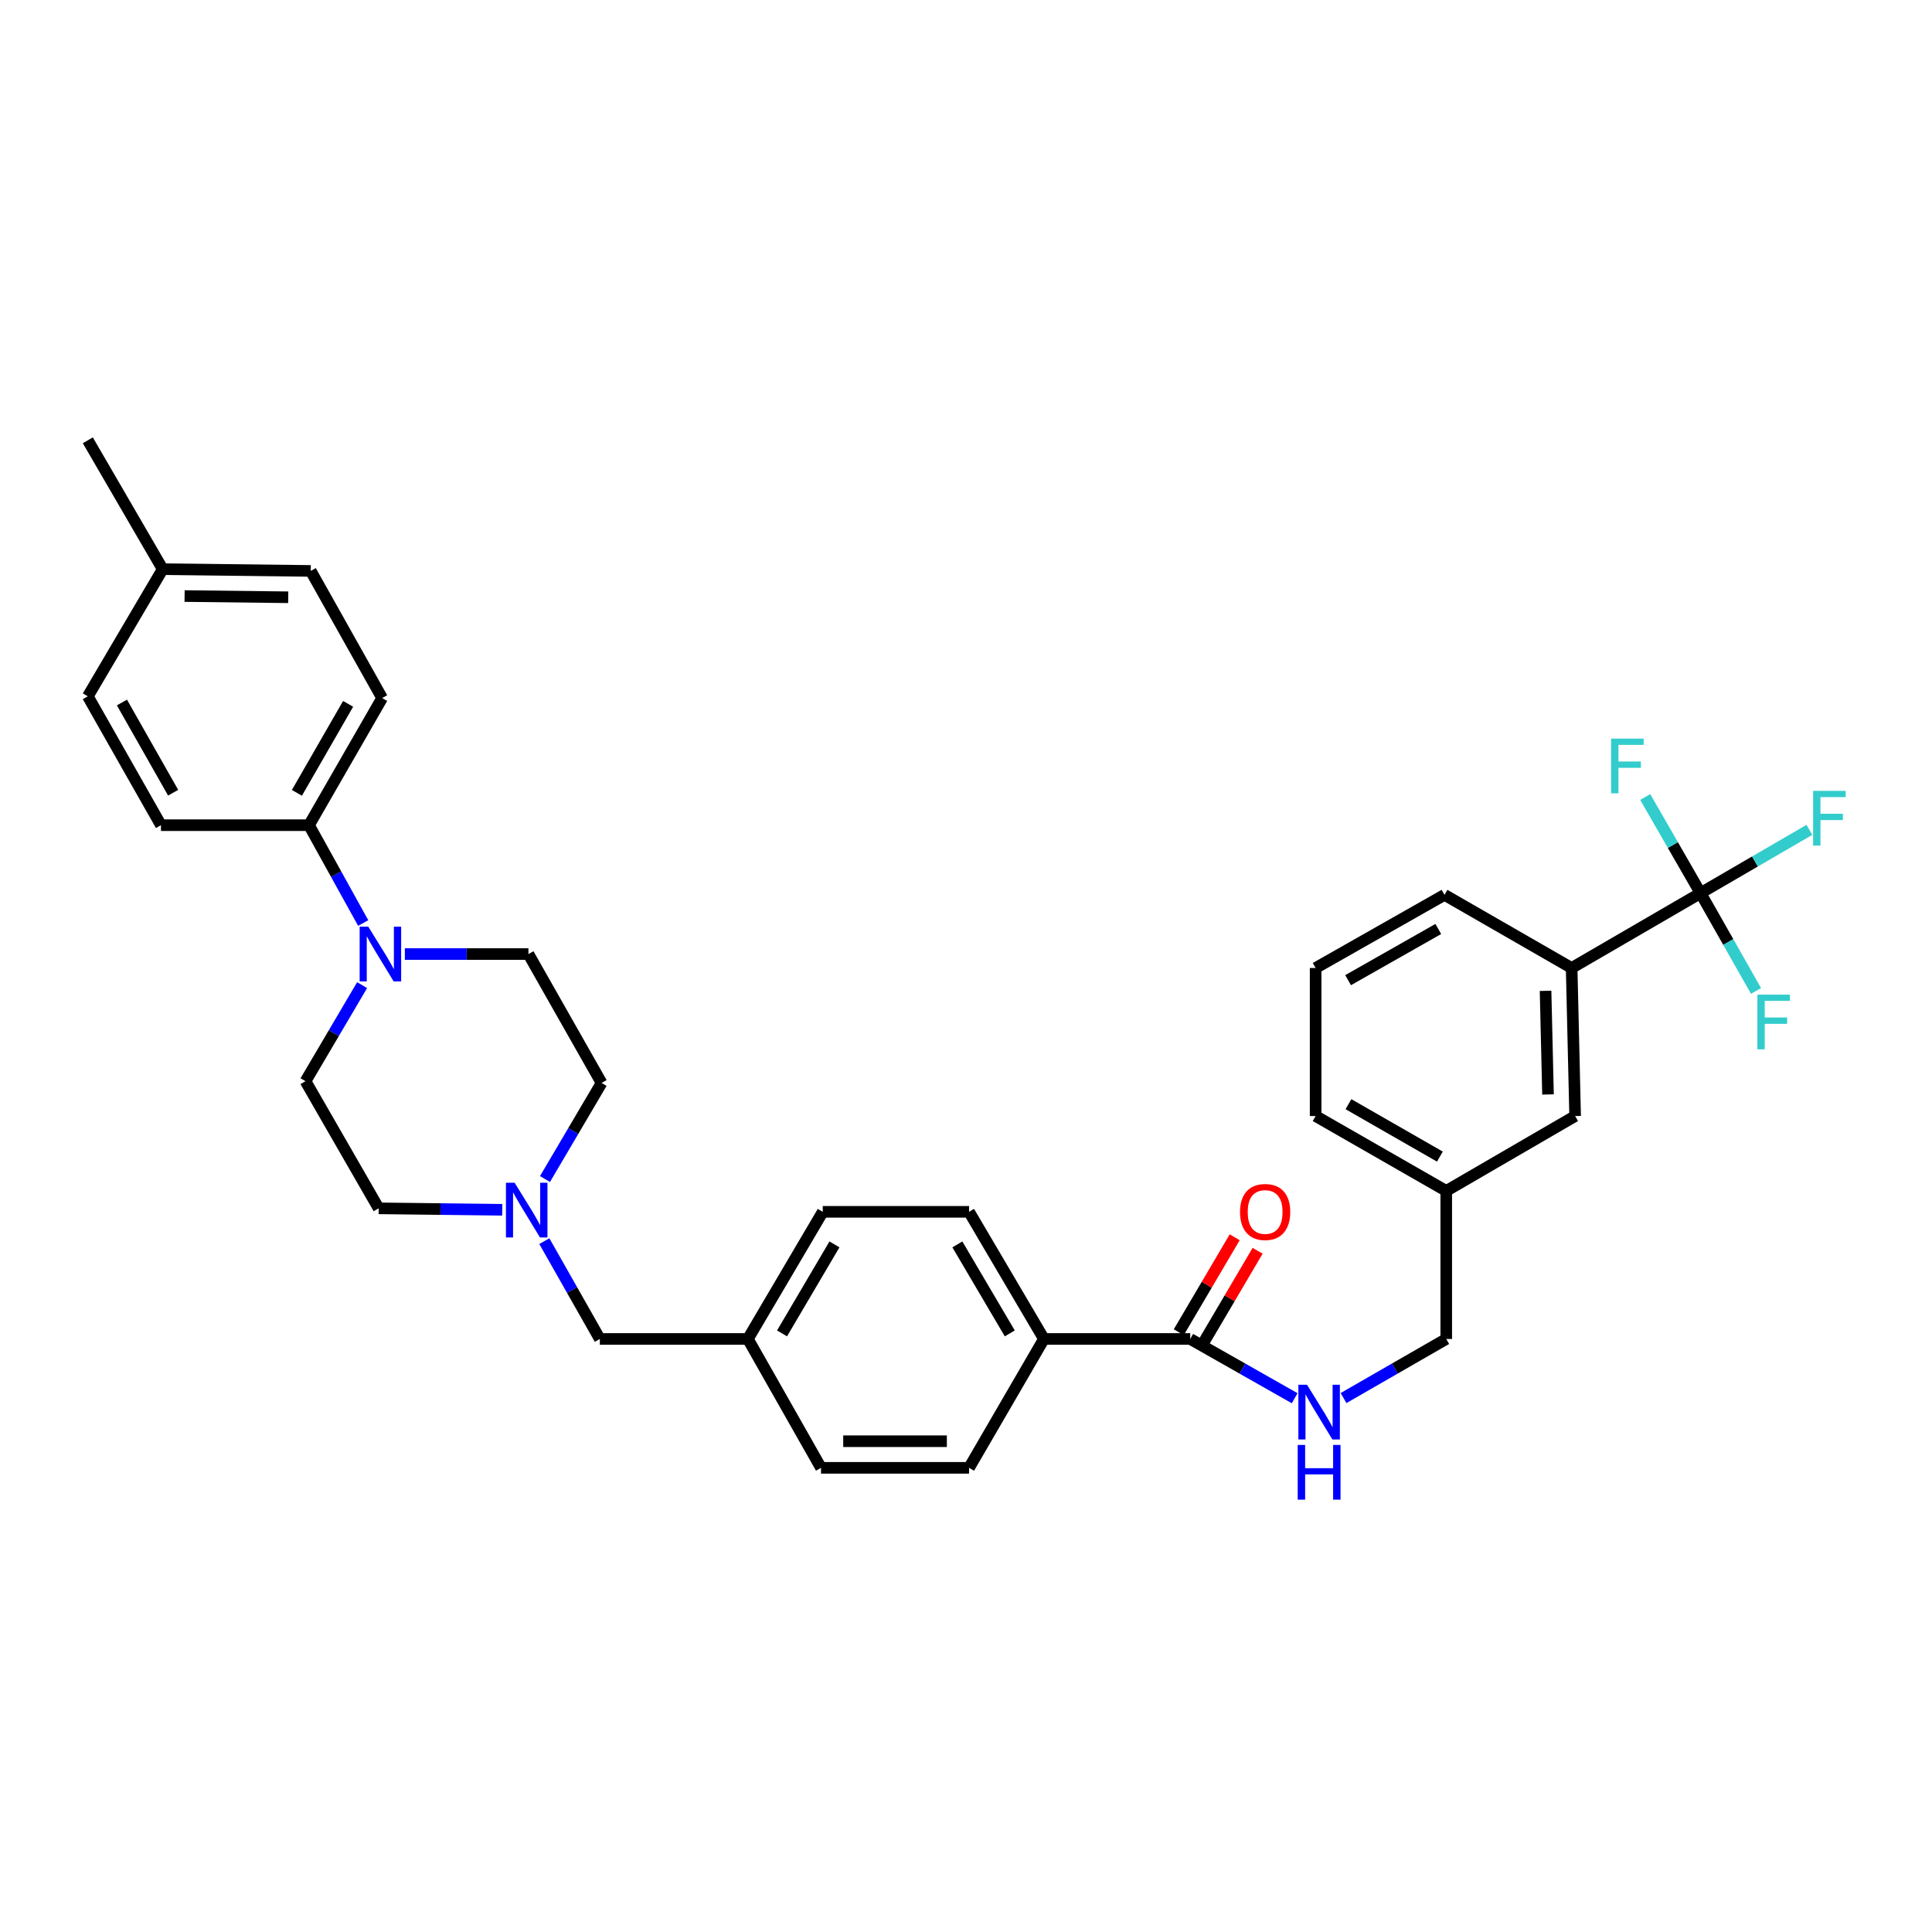 <?xml version='1.0' encoding='iso-8859-1'?>
<svg version='1.1' baseProfile='full'
              xmlns='http://www.w3.org/2000/svg'
                      xmlns:rdkit='http://www.rdkit.org/xml'
                      xmlns:xlink='http://www.w3.org/1999/xlink'
                  xml:space='preserve'
width='1000px' height='1000px' viewBox='0 0 1000 1000'>
<!-- END OF HEADER -->
<rect style='opacity:1.0;fill:#FFFFFF;stroke:none' width='1000' height='1000' x='0' y='0'> </rect>
<path class='bond-0' d='M 880.189,462.276 L 813.479,501.033' style='fill:none;fill-rule:evenodd;stroke:#000000;stroke-width:6px;stroke-linecap:butt;stroke-linejoin:miter;stroke-opacity:1' />
<path class='bond-1' d='M 880.189,462.276 L 908.366,445.901' style='fill:none;fill-rule:evenodd;stroke:#000000;stroke-width:6px;stroke-linecap:butt;stroke-linejoin:miter;stroke-opacity:1' />
<path class='bond-1' d='M 908.366,445.901 L 936.543,429.525' style='fill:none;fill-rule:evenodd;stroke:#33CCCC;stroke-width:6px;stroke-linecap:butt;stroke-linejoin:miter;stroke-opacity:1' />
<path class='bond-2' d='M 880.189,462.276 L 865.877,437.401' style='fill:none;fill-rule:evenodd;stroke:#000000;stroke-width:6px;stroke-linecap:butt;stroke-linejoin:miter;stroke-opacity:1' />
<path class='bond-2' d='M 865.877,437.401 L 851.566,412.527' style='fill:none;fill-rule:evenodd;stroke:#33CCCC;stroke-width:6px;stroke-linecap:butt;stroke-linejoin:miter;stroke-opacity:1' />
<path class='bond-3' d='M 880.189,462.276 L 894.554,487.589' style='fill:none;fill-rule:evenodd;stroke:#000000;stroke-width:6px;stroke-linecap:butt;stroke-linejoin:miter;stroke-opacity:1' />
<path class='bond-3' d='M 894.554,487.589 L 908.919,512.901' style='fill:none;fill-rule:evenodd;stroke:#33CCCC;stroke-width:6px;stroke-linecap:butt;stroke-linejoin:miter;stroke-opacity:1' />
<path class='bond-4' d='M 621.998,696.541 L 636.471,671.972' style='fill:none;fill-rule:evenodd;stroke:#000000;stroke-width:6px;stroke-linecap:butt;stroke-linejoin:miter;stroke-opacity:1' />
<path class='bond-4' d='M 636.471,671.972 L 650.944,647.403' style='fill:none;fill-rule:evenodd;stroke:#FF0000;stroke-width:6px;stroke-linecap:butt;stroke-linejoin:miter;stroke-opacity:1' />
<path class='bond-4' d='M 610.131,689.55 L 624.604,664.981' style='fill:none;fill-rule:evenodd;stroke:#000000;stroke-width:6px;stroke-linecap:butt;stroke-linejoin:miter;stroke-opacity:1' />
<path class='bond-4' d='M 624.604,664.981 L 639.076,640.412' style='fill:none;fill-rule:evenodd;stroke:#FF0000;stroke-width:6px;stroke-linecap:butt;stroke-linejoin:miter;stroke-opacity:1' />
<path class='bond-5' d='M 616.065,693.045 L 643.091,708.384' style='fill:none;fill-rule:evenodd;stroke:#000000;stroke-width:6px;stroke-linecap:butt;stroke-linejoin:miter;stroke-opacity:1' />
<path class='bond-5' d='M 643.091,708.384 L 670.117,723.723' style='fill:none;fill-rule:evenodd;stroke:#0000FF;stroke-width:6px;stroke-linecap:butt;stroke-linejoin:miter;stroke-opacity:1' />
<path class='bond-6' d='M 616.065,693.045 L 540.34,693.045' style='fill:none;fill-rule:evenodd;stroke:#000000;stroke-width:6px;stroke-linecap:butt;stroke-linejoin:miter;stroke-opacity:1' />
<path class='bond-7' d='M 695.413,723.635 L 721.994,708.34' style='fill:none;fill-rule:evenodd;stroke:#0000FF;stroke-width:6px;stroke-linecap:butt;stroke-linejoin:miter;stroke-opacity:1' />
<path class='bond-7' d='M 721.994,708.34 L 748.574,693.045' style='fill:none;fill-rule:evenodd;stroke:#000000;stroke-width:6px;stroke-linecap:butt;stroke-linejoin:miter;stroke-opacity:1' />
<path class='bond-8' d='M 813.479,501.033 L 815.285,577.661' style='fill:none;fill-rule:evenodd;stroke:#000000;stroke-width:6px;stroke-linecap:butt;stroke-linejoin:miter;stroke-opacity:1' />
<path class='bond-8' d='M 799.98,512.852 L 801.244,566.491' style='fill:none;fill-rule:evenodd;stroke:#000000;stroke-width:6px;stroke-linecap:butt;stroke-linejoin:miter;stroke-opacity:1' />
<path class='bond-9' d='M 813.479,501.033 L 747.671,463.179' style='fill:none;fill-rule:evenodd;stroke:#000000;stroke-width:6px;stroke-linecap:butt;stroke-linejoin:miter;stroke-opacity:1' />
<path class='bond-10' d='M 425.859,627.238 L 387.101,693.045' style='fill:none;fill-rule:evenodd;stroke:#000000;stroke-width:6px;stroke-linecap:butt;stroke-linejoin:miter;stroke-opacity:1' />
<path class='bond-10' d='M 431.913,644.099 L 404.783,690.164' style='fill:none;fill-rule:evenodd;stroke:#000000;stroke-width:6px;stroke-linecap:butt;stroke-linejoin:miter;stroke-opacity:1' />
<path class='bond-11' d='M 425.859,627.238 L 501.583,627.238' style='fill:none;fill-rule:evenodd;stroke:#000000;stroke-width:6px;stroke-linecap:butt;stroke-linejoin:miter;stroke-opacity:1' />
<path class='bond-12' d='M 259.964,626.186 L 227.978,625.809' style='fill:none;fill-rule:evenodd;stroke:#0000FF;stroke-width:6px;stroke-linecap:butt;stroke-linejoin:miter;stroke-opacity:1' />
<path class='bond-12' d='M 227.978,625.809 L 195.992,625.432' style='fill:none;fill-rule:evenodd;stroke:#000000;stroke-width:6px;stroke-linecap:butt;stroke-linejoin:miter;stroke-opacity:1' />
<path class='bond-13' d='M 282.085,610.266 L 296.731,585.401' style='fill:none;fill-rule:evenodd;stroke:#0000FF;stroke-width:6px;stroke-linecap:butt;stroke-linejoin:miter;stroke-opacity:1' />
<path class='bond-13' d='M 296.731,585.401 L 311.377,560.535' style='fill:none;fill-rule:evenodd;stroke:#000000;stroke-width:6px;stroke-linecap:butt;stroke-linejoin:miter;stroke-opacity:1' />
<path class='bond-14' d='M 281.743,642.413 L 296.108,667.729' style='fill:none;fill-rule:evenodd;stroke:#0000FF;stroke-width:6px;stroke-linecap:butt;stroke-linejoin:miter;stroke-opacity:1' />
<path class='bond-14' d='M 296.108,667.729 L 310.474,693.045' style='fill:none;fill-rule:evenodd;stroke:#000000;stroke-width:6px;stroke-linecap:butt;stroke-linejoin:miter;stroke-opacity:1' />
<path class='bond-15' d='M 387.101,693.045 L 424.956,759.748' style='fill:none;fill-rule:evenodd;stroke:#000000;stroke-width:6px;stroke-linecap:butt;stroke-linejoin:miter;stroke-opacity:1' />
<path class='bond-16' d='M 387.101,693.045 L 310.474,693.045' style='fill:none;fill-rule:evenodd;stroke:#000000;stroke-width:6px;stroke-linecap:butt;stroke-linejoin:miter;stroke-opacity:1' />
<path class='bond-17' d='M 424.956,759.748 L 501.583,759.748' style='fill:none;fill-rule:evenodd;stroke:#000000;stroke-width:6px;stroke-linecap:butt;stroke-linejoin:miter;stroke-opacity:1' />
<path class='bond-17' d='M 436.45,745.974 L 490.089,745.974' style='fill:none;fill-rule:evenodd;stroke:#000000;stroke-width:6px;stroke-linecap:butt;stroke-linejoin:miter;stroke-opacity:1' />
<path class='bond-18' d='M 273.515,493.825 L 241.533,493.825' style='fill:none;fill-rule:evenodd;stroke:#000000;stroke-width:6px;stroke-linecap:butt;stroke-linejoin:miter;stroke-opacity:1' />
<path class='bond-18' d='M 241.533,493.825 L 209.551,493.825' style='fill:none;fill-rule:evenodd;stroke:#0000FF;stroke-width:6px;stroke-linecap:butt;stroke-linejoin:miter;stroke-opacity:1' />
<path class='bond-19' d='M 273.515,493.825 L 311.377,560.535' style='fill:none;fill-rule:evenodd;stroke:#000000;stroke-width:6px;stroke-linecap:butt;stroke-linejoin:miter;stroke-opacity:1' />
<path class='bond-20' d='M 187.429,509.895 L 172.78,534.764' style='fill:none;fill-rule:evenodd;stroke:#0000FF;stroke-width:6px;stroke-linecap:butt;stroke-linejoin:miter;stroke-opacity:1' />
<path class='bond-20' d='M 172.78,534.764 L 158.13,559.633' style='fill:none;fill-rule:evenodd;stroke:#000000;stroke-width:6px;stroke-linecap:butt;stroke-linejoin:miter;stroke-opacity:1' />
<path class='bond-21' d='M 187.994,477.759 L 173.965,452.437' style='fill:none;fill-rule:evenodd;stroke:#0000FF;stroke-width:6px;stroke-linecap:butt;stroke-linejoin:miter;stroke-opacity:1' />
<path class='bond-21' d='M 173.965,452.437 L 159.936,427.115' style='fill:none;fill-rule:evenodd;stroke:#000000;stroke-width:6px;stroke-linecap:butt;stroke-linejoin:miter;stroke-opacity:1' />
<path class='bond-22' d='M 158.13,559.633 L 195.992,625.432' style='fill:none;fill-rule:evenodd;stroke:#000000;stroke-width:6px;stroke-linecap:butt;stroke-linejoin:miter;stroke-opacity:1' />
<path class='bond-23' d='M 159.936,427.115 L 197.798,361.316' style='fill:none;fill-rule:evenodd;stroke:#000000;stroke-width:6px;stroke-linecap:butt;stroke-linejoin:miter;stroke-opacity:1' />
<path class='bond-23' d='M 153.677,410.376 L 180.181,364.316' style='fill:none;fill-rule:evenodd;stroke:#000000;stroke-width:6px;stroke-linecap:butt;stroke-linejoin:miter;stroke-opacity:1' />
<path class='bond-24' d='M 159.936,427.115 L 83.317,427.115' style='fill:none;fill-rule:evenodd;stroke:#000000;stroke-width:6px;stroke-linecap:butt;stroke-linejoin:miter;stroke-opacity:1' />
<path class='bond-25' d='M 197.798,361.316 L 160.839,295.508' style='fill:none;fill-rule:evenodd;stroke:#000000;stroke-width:6px;stroke-linecap:butt;stroke-linejoin:miter;stroke-opacity:1' />
<path class='bond-26' d='M 160.839,295.508 L 84.212,294.605' style='fill:none;fill-rule:evenodd;stroke:#000000;stroke-width:6px;stroke-linecap:butt;stroke-linejoin:miter;stroke-opacity:1' />
<path class='bond-26' d='M 149.183,309.145 L 95.544,308.513' style='fill:none;fill-rule:evenodd;stroke:#000000;stroke-width:6px;stroke-linecap:butt;stroke-linejoin:miter;stroke-opacity:1' />
<path class='bond-27' d='M 84.212,294.605 L 45.455,360.413' style='fill:none;fill-rule:evenodd;stroke:#000000;stroke-width:6px;stroke-linecap:butt;stroke-linejoin:miter;stroke-opacity:1' />
<path class='bond-28' d='M 84.212,294.605 L 45.455,227.903' style='fill:none;fill-rule:evenodd;stroke:#000000;stroke-width:6px;stroke-linecap:butt;stroke-linejoin:miter;stroke-opacity:1' />
<path class='bond-29' d='M 45.455,360.413 L 83.317,427.115' style='fill:none;fill-rule:evenodd;stroke:#000000;stroke-width:6px;stroke-linecap:butt;stroke-linejoin:miter;stroke-opacity:1' />
<path class='bond-29' d='M 63.112,363.619 L 89.616,410.31' style='fill:none;fill-rule:evenodd;stroke:#000000;stroke-width:6px;stroke-linecap:butt;stroke-linejoin:miter;stroke-opacity:1' />
<path class='bond-30' d='M 501.583,759.748 L 540.34,693.045' style='fill:none;fill-rule:evenodd;stroke:#000000;stroke-width:6px;stroke-linecap:butt;stroke-linejoin:miter;stroke-opacity:1' />
<path class='bond-31' d='M 540.34,693.045 L 501.583,627.238' style='fill:none;fill-rule:evenodd;stroke:#000000;stroke-width:6px;stroke-linecap:butt;stroke-linejoin:miter;stroke-opacity:1' />
<path class='bond-31' d='M 522.659,690.164 L 495.528,644.099' style='fill:none;fill-rule:evenodd;stroke:#000000;stroke-width:6px;stroke-linecap:butt;stroke-linejoin:miter;stroke-opacity:1' />
<path class='bond-32' d='M 815.285,577.661 L 748.574,616.418' style='fill:none;fill-rule:evenodd;stroke:#000000;stroke-width:6px;stroke-linecap:butt;stroke-linejoin:miter;stroke-opacity:1' />
<path class='bond-33' d='M 748.574,616.418 L 748.574,693.045' style='fill:none;fill-rule:evenodd;stroke:#000000;stroke-width:6px;stroke-linecap:butt;stroke-linejoin:miter;stroke-opacity:1' />
<path class='bond-34' d='M 748.574,616.418 L 680.969,577.661' style='fill:none;fill-rule:evenodd;stroke:#000000;stroke-width:6px;stroke-linecap:butt;stroke-linejoin:miter;stroke-opacity:1' />
<path class='bond-34' d='M 745.284,598.655 L 697.96,571.525' style='fill:none;fill-rule:evenodd;stroke:#000000;stroke-width:6px;stroke-linecap:butt;stroke-linejoin:miter;stroke-opacity:1' />
<path class='bond-35' d='M 747.671,463.179 L 680.969,501.033' style='fill:none;fill-rule:evenodd;stroke:#000000;stroke-width:6px;stroke-linecap:butt;stroke-linejoin:miter;stroke-opacity:1' />
<path class='bond-35' d='M 744.464,480.836 L 697.773,507.334' style='fill:none;fill-rule:evenodd;stroke:#000000;stroke-width:6px;stroke-linecap:butt;stroke-linejoin:miter;stroke-opacity:1' />
<path class='bond-36' d='M 680.969,501.033 L 680.969,577.661' style='fill:none;fill-rule:evenodd;stroke:#000000;stroke-width:6px;stroke-linecap:butt;stroke-linejoin:miter;stroke-opacity:1' />
<path  class='atom-2' d='M 641.83 627.318
Q 641.83 620.518, 645.19 616.718
Q 648.55 612.918, 654.83 612.918
Q 661.11 612.918, 664.47 616.718
Q 667.83 620.518, 667.83 627.318
Q 667.83 634.198, 664.43 638.118
Q 661.03 641.998, 654.83 641.998
Q 648.59 641.998, 645.19 638.118
Q 641.83 634.238, 641.83 627.318
M 654.83 638.798
Q 659.15 638.798, 661.47 635.918
Q 663.83 632.998, 663.83 627.318
Q 663.83 621.758, 661.47 618.958
Q 659.15 616.118, 654.83 616.118
Q 650.51 616.118, 648.15 618.918
Q 645.83 621.718, 645.83 627.318
Q 645.83 633.038, 648.15 635.918
Q 650.51 638.798, 654.83 638.798
' fill='#FF0000'/>
<path  class='atom-3' d='M 676.515 716.747
L 685.795 731.747
Q 686.715 733.227, 688.195 735.907
Q 689.675 738.587, 689.755 738.747
L 689.755 716.747
L 693.515 716.747
L 693.515 745.067
L 689.635 745.067
L 679.675 728.667
Q 678.515 726.747, 677.275 724.547
Q 676.075 722.347, 675.715 721.667
L 675.715 745.067
L 672.035 745.067
L 672.035 716.747
L 676.515 716.747
' fill='#0000FF'/>
<path  class='atom-3' d='M 671.695 747.899
L 675.535 747.899
L 675.535 759.939
L 690.015 759.939
L 690.015 747.899
L 693.855 747.899
L 693.855 776.219
L 690.015 776.219
L 690.015 763.139
L 675.535 763.139
L 675.535 776.219
L 671.695 776.219
L 671.695 747.899
' fill='#0000FF'/>
<path  class='atom-6' d='M 266.36 612.175
L 275.64 627.175
Q 276.56 628.655, 278.04 631.335
Q 279.52 634.015, 279.6 634.175
L 279.6 612.175
L 283.36 612.175
L 283.36 640.495
L 279.48 640.495
L 269.52 624.095
Q 268.36 622.175, 267.12 619.975
Q 265.92 617.775, 265.56 617.095
L 265.56 640.495
L 261.88 640.495
L 261.88 612.175
L 266.36 612.175
' fill='#0000FF'/>
<path  class='atom-10' d='M 190.635 479.665
L 199.915 494.665
Q 200.835 496.145, 202.315 498.825
Q 203.795 501.505, 203.875 501.665
L 203.875 479.665
L 207.635 479.665
L 207.635 507.985
L 203.755 507.985
L 193.795 491.585
Q 192.635 489.665, 191.395 487.465
Q 190.195 485.265, 189.835 484.585
L 189.835 507.985
L 186.155 507.985
L 186.155 479.665
L 190.635 479.665
' fill='#0000FF'/>
<path  class='atom-26' d='M 938.471 409.351
L 955.311 409.351
L 955.311 412.591
L 942.271 412.591
L 942.271 421.191
L 953.871 421.191
L 953.871 424.471
L 942.271 424.471
L 942.271 437.671
L 938.471 437.671
L 938.471 409.351
' fill='#33CCCC'/>
<path  class='atom-27' d='M 833.907 382.309
L 850.747 382.309
L 850.747 385.549
L 837.707 385.549
L 837.707 394.149
L 849.307 394.149
L 849.307 397.429
L 837.707 397.429
L 837.707 410.629
L 833.907 410.629
L 833.907 382.309
' fill='#33CCCC'/>
<path  class='atom-28' d='M 909.623 514.819
L 926.463 514.819
L 926.463 518.059
L 913.423 518.059
L 913.423 526.659
L 925.023 526.659
L 925.023 529.939
L 913.423 529.939
L 913.423 543.139
L 909.623 543.139
L 909.623 514.819
' fill='#33CCCC'/>
</svg>
